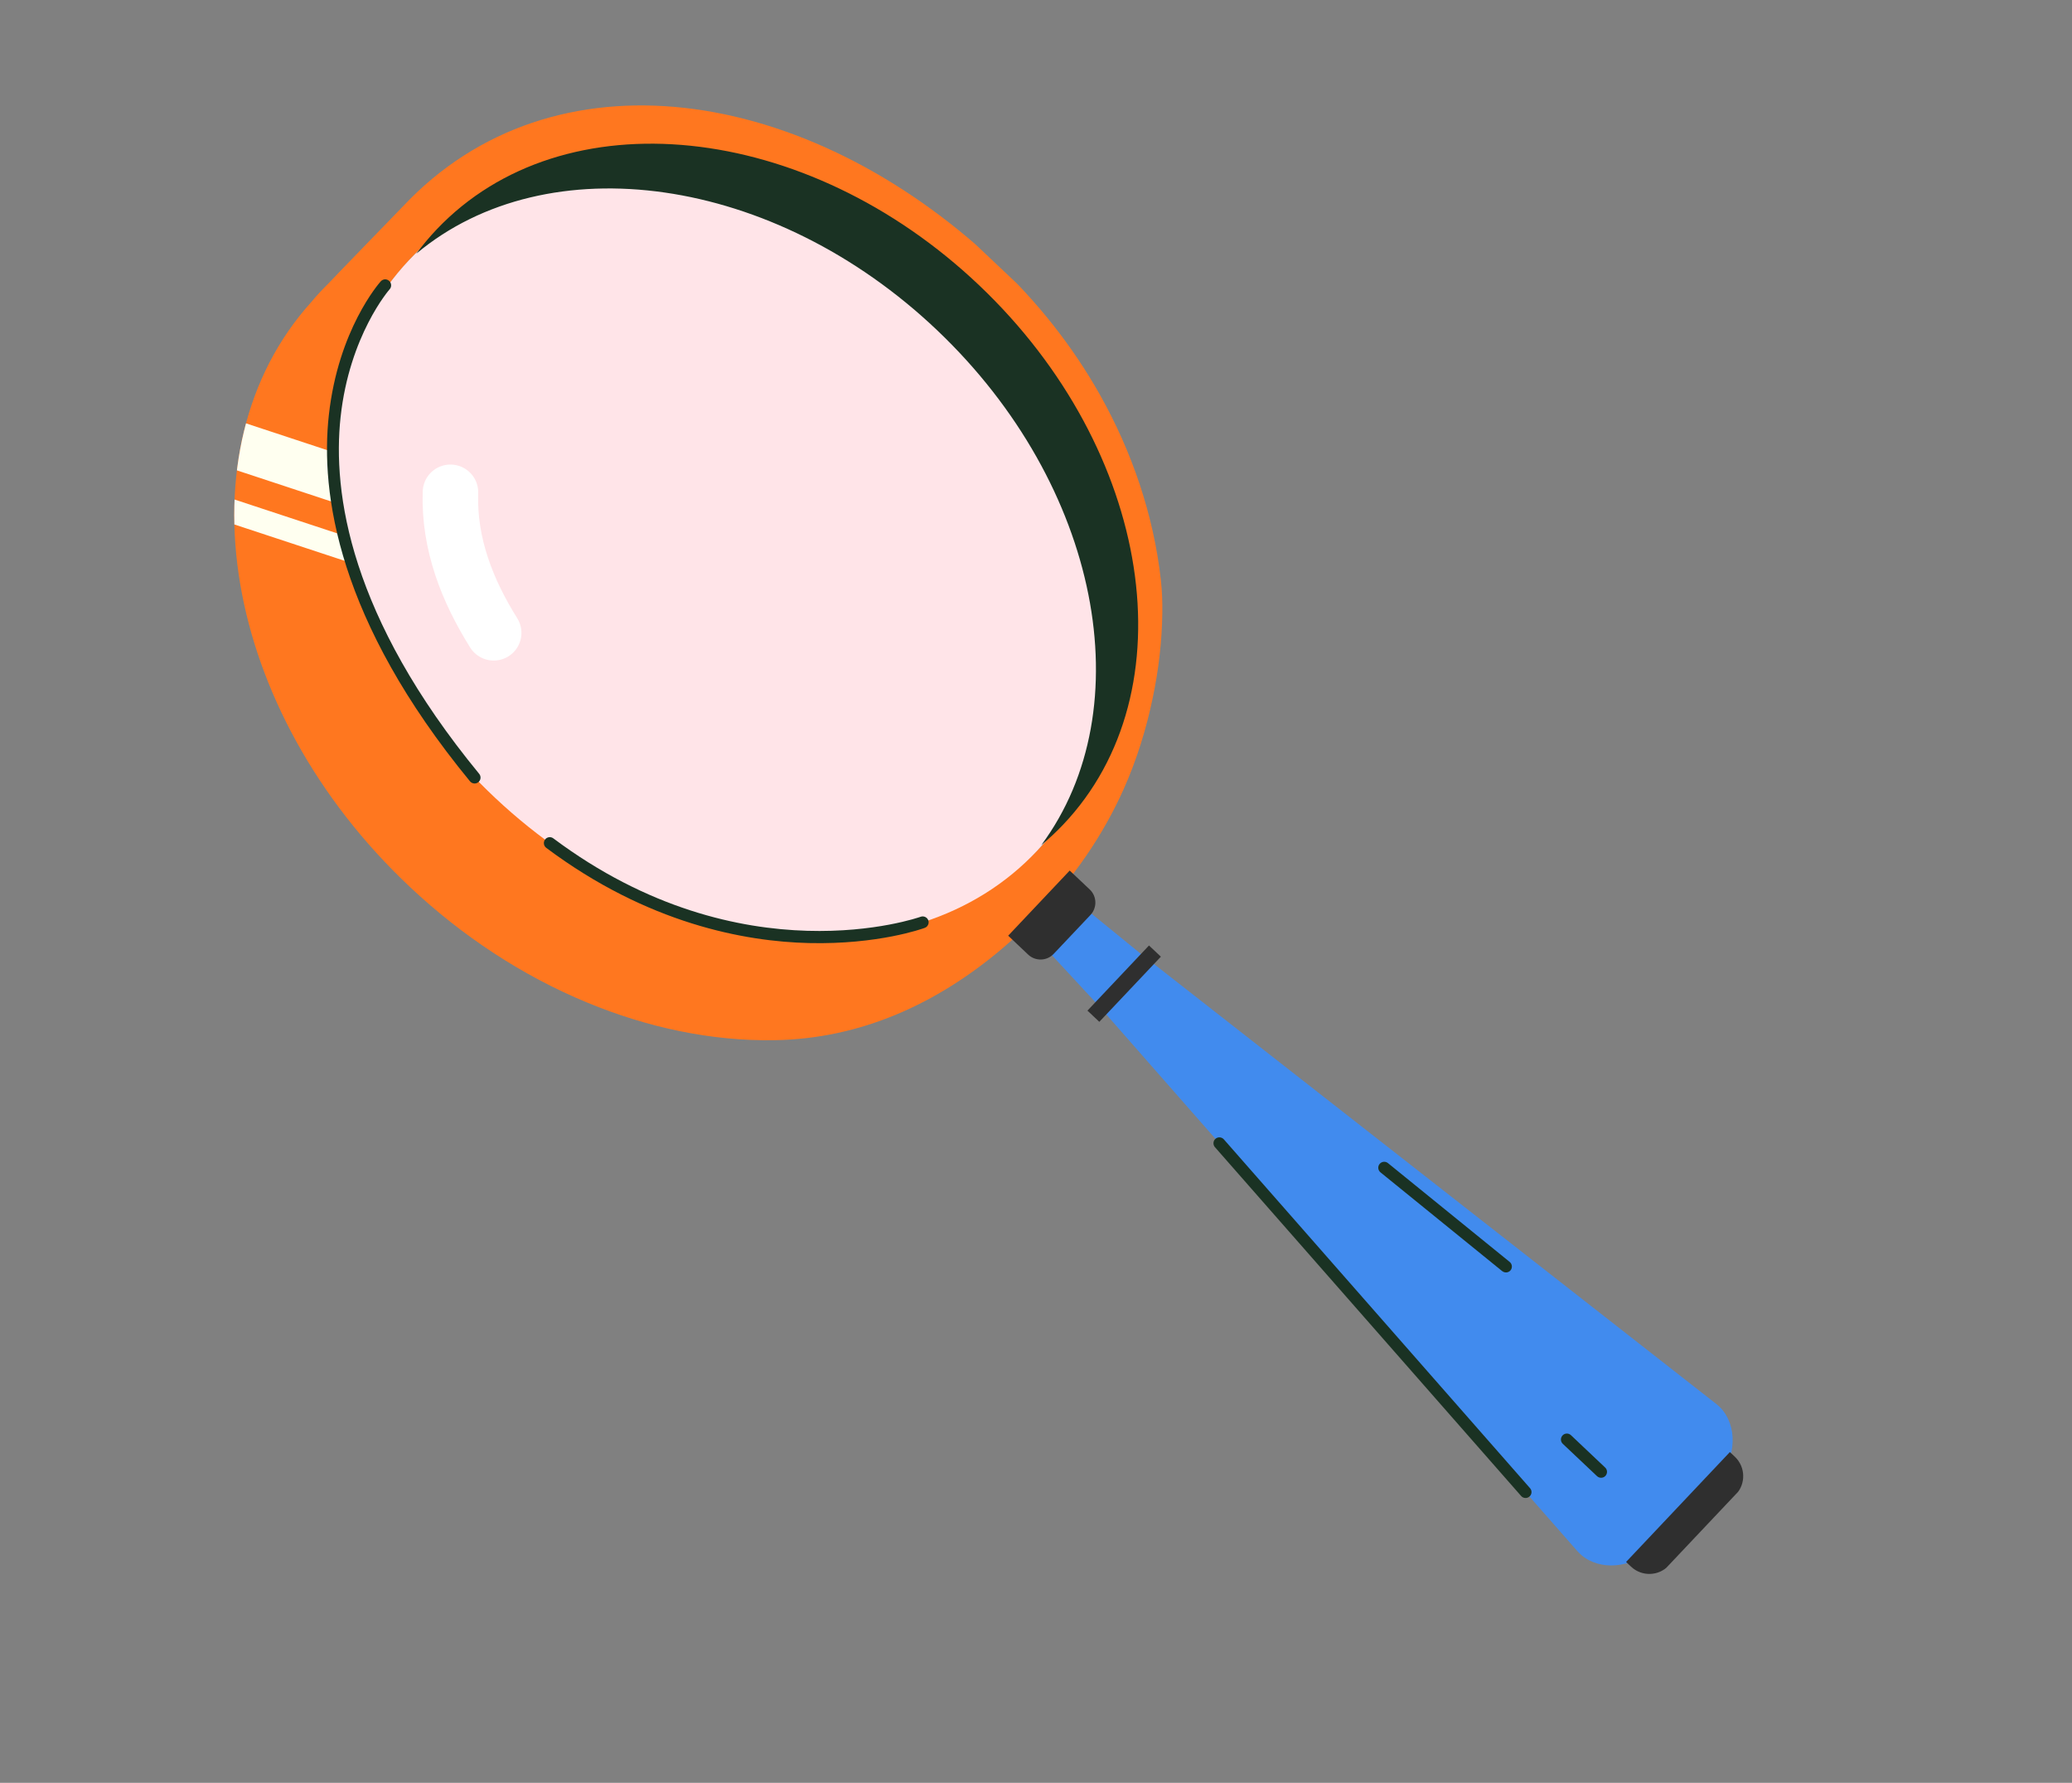 <svg xmlns="http://www.w3.org/2000/svg" xmlns:xlink="http://www.w3.org/1999/xlink" width="315" viewBox="0 0 236.25 203.25" height="271" preserveAspectRatio="xMidYMid meet"><rect x="0" y="0" width="236.25" height="203.25" fill="#808080" stroke="none"/><defs><clipPath id="4bcd843d52"><path d="M 118 103 L 198 103 L 198 179 L 118 179 Z M 118 103 " clip-rule="nonzero"></path></clipPath><clipPath id="5857f64ddf"><path d="M 7.223 64.258 L 74.449 -6.891 L 228.156 138.344 L 160.93 209.496 Z M 7.223 64.258 " clip-rule="nonzero"></path></clipPath><clipPath id="e083ca711f"><path d="M 74.562 -7.012 L 7.332 64.141 L 161.039 209.375 L 228.27 138.227 Z M 74.562 -7.012 " clip-rule="nonzero"></path></clipPath><clipPath id="be191280e6"><path d="M 26 12 L 133 12 L 133 119 L 26 119 Z M 26 12 " clip-rule="nonzero"></path></clipPath><clipPath id="50a52272ad"><path d="M 7.223 64.258 L 74.449 -6.891 L 228.156 138.344 L 160.93 209.496 Z M 7.223 64.258 " clip-rule="nonzero"></path></clipPath><clipPath id="7c25729dc5"><path d="M 74.562 -7.012 L 7.332 64.141 L 161.039 209.375 L 228.27 138.227 Z M 74.562 -7.012 " clip-rule="nonzero"></path></clipPath><clipPath id="e565e17ff8"><path d="M 26 12 L 117 12 L 117 119 L 26 119 Z M 26 12 " clip-rule="nonzero"></path></clipPath><clipPath id="88e284e92a"><path d="M 7.223 64.258 L 74.449 -6.891 L 228.156 138.344 L 160.93 209.496 Z M 7.223 64.258 " clip-rule="nonzero"></path></clipPath><clipPath id="1a20402a2d"><path d="M 74.562 -7.012 L 7.332 64.141 L 161.039 209.375 L 228.27 138.227 Z M 74.562 -7.012 " clip-rule="nonzero"></path></clipPath><clipPath id="6aaedd29a5"><path d="M 74.613 -7.461 L 7.043 64.055 L 86.23 138.875 L 153.801 67.363 Z M 74.613 -7.461 " clip-rule="nonzero"></path></clipPath><clipPath id="1edfdc8aa6"><path d="M 45.949 23.523 C 45.949 23.523 37.617 32.109 37.348 32.422 C 37.078 32.68 36.812 32.953 36.555 33.23 C 36.16 33.652 35.801 34.059 35.465 34.465 C 20.324 51.293 25.289 80.965 46.762 101.137 C 52.66 106.68 59.523 111.238 67.016 114.324 C 73.754 117.105 81.043 118.715 88.348 118.586 C 98.16 118.414 106.828 114.434 114.242 108.164 C 115.645 106.973 116.992 105.715 118.266 104.391 C 122.34 100.164 125.758 95.281 128.145 89.906 C 129.625 86.578 130.707 83.082 131.445 79.516 C 132.102 76.367 132.484 73.152 132.527 69.934 C 132.547 68.664 132.504 67.391 132.363 66.133 C 131.535 58.703 129.066 51.492 125.406 44.988 C 122.27 39.422 118.25 34.367 113.598 29.996 C 91.902 9.613 63.031 5.344 45.949 23.523 Z M 118.594 96.617 C 104.215 111.824 76.609 109.168 56.832 90.582 C 37.051 71.996 31.637 45.367 46.965 29.312 C 60.504 15.133 86 20.238 104.914 39.707 C 123.926 59.281 132.488 81.934 118.598 96.621 Z M 118.594 96.617 " clip-rule="nonzero"></path></clipPath><clipPath id="e03fcd6582"><path d="M 26 18 L 79 18 L 79 102 L 26 102 Z M 26 18 " clip-rule="nonzero"></path></clipPath><clipPath id="5e8c417a8d"><path d="M 7.223 64.258 L 74.449 -6.891 L 228.156 138.344 L 160.93 209.496 Z M 7.223 64.258 " clip-rule="nonzero"></path></clipPath><clipPath id="55f9f7dff0"><path d="M 74.562 -7.012 L 7.332 64.141 L 161.039 209.375 L 228.27 138.227 Z M 74.562 -7.012 " clip-rule="nonzero"></path></clipPath><clipPath id="8a3e158f72"><path d="M 74.613 -7.461 L 7.043 64.055 L 86.23 138.875 L 153.801 67.363 Z M 74.613 -7.461 " clip-rule="nonzero"></path></clipPath><clipPath id="5b3d30d4f1"><path d="M 45.949 23.523 C 45.949 23.523 37.617 32.109 37.348 32.422 C 37.078 32.68 36.812 32.953 36.555 33.23 C 36.16 33.652 35.801 34.059 35.465 34.465 C 20.324 51.293 25.289 80.965 46.762 101.137 C 52.66 106.68 59.523 111.238 67.016 114.324 C 73.754 117.105 81.043 118.715 88.348 118.586 C 98.16 118.414 106.828 114.434 114.242 108.164 C 115.645 106.973 116.992 105.715 118.266 104.391 C 122.34 100.164 125.758 95.281 128.145 89.906 C 129.625 86.578 130.707 83.082 131.445 79.516 C 132.102 76.367 132.484 73.152 132.527 69.934 C 132.547 68.664 132.504 67.391 132.363 66.133 C 131.535 58.703 129.066 51.492 125.406 44.988 C 122.27 39.422 118.25 34.367 113.598 29.996 C 91.902 9.613 63.031 5.344 45.949 23.523 Z M 118.594 96.617 C 104.215 111.824 76.609 109.168 56.832 90.582 C 37.051 71.996 31.637 45.367 46.965 29.312 C 60.504 15.133 86 20.238 104.914 39.707 C 123.926 59.281 132.488 81.934 118.598 96.621 Z M 118.594 96.617 " clip-rule="nonzero"></path></clipPath><clipPath id="4a7785d2e9"><path d="M 38 19 L 127 19 L 127 107 L 38 107 Z M 38 19 " clip-rule="nonzero"></path></clipPath><clipPath id="149904062f"><path d="M 7.223 64.258 L 74.449 -6.891 L 228.156 138.344 L 160.93 209.496 Z M 7.223 64.258 " clip-rule="nonzero"></path></clipPath><clipPath id="ad4f4b4644"><path d="M 74.562 -7.012 L 7.332 64.141 L 161.039 209.375 L 228.27 138.227 Z M 74.562 -7.012 " clip-rule="nonzero"></path></clipPath><clipPath id="745bb7c3e8"><path d="M 37 16 L 184 16 L 184 171 L 37 171 Z M 37 16 " clip-rule="nonzero"></path></clipPath><clipPath id="2d0857f825"><path d="M 7.223 64.258 L 74.449 -6.891 L 228.156 138.344 L 160.93 209.496 Z M 7.223 64.258 " clip-rule="nonzero"></path></clipPath><clipPath id="dae4fbf113"><path d="M 74.562 -7.012 L 7.332 64.141 L 161.039 209.375 L 228.27 138.227 Z M 74.562 -7.012 " clip-rule="nonzero"></path></clipPath><clipPath id="bd7c389690"><path d="M 114 99 L 199 99 L 199 180 L 114 180 Z M 114 99 " clip-rule="nonzero"></path></clipPath><clipPath id="554607ae2b"><path d="M 7.223 64.258 L 74.449 -6.891 L 228.156 138.344 L 160.93 209.496 Z M 7.223 64.258 " clip-rule="nonzero"></path></clipPath><clipPath id="900acb4001"><path d="M 74.562 -7.012 L 7.332 64.141 L 161.039 209.375 L 228.27 138.227 Z M 74.562 -7.012 " clip-rule="nonzero"></path></clipPath><clipPath id="5ca5909fa9"><path d="M 7 0 L 146 0 L 146 162 L 7 162 Z M 7 0 " clip-rule="nonzero"></path></clipPath><clipPath id="e482b540c9"><path d="M 7.223 64.258 L 74.449 -6.891 L 228.156 138.344 L 160.93 209.496 Z M 7.223 64.258 " clip-rule="nonzero"></path></clipPath><clipPath id="4e64635e02"><path d="M 74.562 -7.012 L 7.332 64.141 L 161.039 209.375 L 228.27 138.227 Z M 74.562 -7.012 " clip-rule="nonzero"></path></clipPath></defs><g clip-path="url(#4bcd843d52)"><g clip-path="url(#5857f64ddf)"><g clip-path="url(#e083ca711f)"><path fill="#418bee" d="M 195.484 169.172 L 188.934 176.105 C 186.578 178.594 183.035 179.176 180.684 177.574 C 180.336 177.34 180.031 177.035 179.75 176.719 L 124.906 114.246 L 130.102 108.75 L 195.578 159.969 C 195.91 160.23 196.23 160.516 196.484 160.852 C 198.215 163.109 197.836 166.68 195.484 169.172 Z M 123.113 103.07 L 118.785 107.652 L 124.898 114.254 L 130.094 108.754 Z M 123.113 103.07 " fill-opacity="1" fill-rule="nonzero"></path></g></g></g><g clip-path="url(#be191280e6)"><g clip-path="url(#50a52272ad)"><g clip-path="url(#7c25729dc5)"><path fill="#ff771f" d="M 45.949 23.523 C 45.949 23.523 37.617 32.109 37.348 32.422 C 37.078 32.68 36.812 32.953 36.555 33.23 C 36.16 33.652 35.801 34.059 35.465 34.465 C 20.324 51.293 25.289 80.965 46.762 101.137 C 52.66 106.68 59.523 111.238 67.016 114.324 C 73.754 117.105 81.043 118.715 88.348 118.586 C 98.16 118.414 106.828 114.434 114.242 108.164 C 115.645 106.973 116.992 105.715 118.266 104.391 C 122.34 100.164 125.758 95.281 128.145 89.906 C 129.625 86.578 130.707 83.082 131.445 79.516 C 132.102 76.367 132.484 73.152 132.527 69.934 C 132.547 68.664 132.504 67.391 132.363 66.133 C 131.535 58.703 129.066 51.492 125.406 44.988 C 122.27 39.422 118.25 34.367 113.598 29.996 C 91.902 9.613 63.031 5.344 45.949 23.523 Z M 118.594 96.617 C 104.215 111.824 76.609 109.168 56.832 90.582 C 37.051 71.996 31.637 45.367 46.965 29.312 C 60.504 15.133 86 20.238 104.914 39.707 C 123.926 59.281 132.488 81.934 118.598 96.621 Z M 118.594 96.617 " fill-opacity="1" fill-rule="nonzero"></path></g></g></g><g clip-path="url(#e565e17ff8)"><g clip-path="url(#88e284e92a)"><g clip-path="url(#1a20402a2d)"><g clip-path="url(#6aaedd29a5)"><g clip-path="url(#1edfdc8aa6)"><path stroke-linecap="butt" transform="matrix(-0.31, 0.328, 0.329, 0.31, 72.662, -8.685)" fill="none" stroke-linejoin="miter" d="M 171.998 2.542 L 152.995 43.13 " stroke="#fffff0" stroke-width="12" stroke-opacity="1" stroke-miterlimit="10"></path></g></g></g></g></g><g clip-path="url(#e03fcd6582)"><g clip-path="url(#5e8c417a8d)"><g clip-path="url(#55f9f7dff0)"><g clip-path="url(#8a3e158f72)"><g clip-path="url(#5b3d30d4f1)"><path stroke-linecap="butt" transform="matrix(-0.31, 0.328, 0.329, 0.31, 72.662, -8.685)" fill="none" stroke-linejoin="miter" d="M 183.971 15.144 L 164.961 55.725 " stroke="#fffff0" stroke-width="6" stroke-opacity="1" stroke-miterlimit="10"></path></g></g></g></g></g><g clip-path="url(#4a7785d2e9)"><g clip-path="url(#149904062f)"><g clip-path="url(#ad4f4b4644)"><path fill="#ffe4e8" d="M 46.598 29.699 C 32.27 44.953 36.684 72.383 56.469 90.973 C 76.25 109.559 103.902 112.258 118.234 97.008 C 132.562 81.758 128.148 54.324 108.363 35.734 C 88.582 17.148 60.93 14.449 46.598 29.699 Z M 46.598 29.699 " fill-opacity="1" fill-rule="nonzero"></path></g></g></g><g clip-path="url(#745bb7c3e8)"><g clip-path="url(#2d0857f825)"><g clip-path="url(#dae4fbf113)"><path fill="#1a3223" d="M 106.852 37.648 C 88.207 19.93 62.43 16.406 47.465 28.922 C 48.18 27.961 48.949 27.035 49.789 26.152 C 64.242 10.941 91.941 13.805 111.668 32.547 C 131.391 51.289 135.664 78.812 121.215 94.02 C 120.426 94.852 119.594 95.621 118.727 96.348 C 130.301 80.742 125.43 55.301 106.852 37.648 Z M 174.438 170.566 C 174.676 170.316 174.688 169.922 174.453 169.656 L 139.547 129.895 C 139.301 129.613 138.867 129.582 138.59 129.828 C 138.309 130.066 138.281 130.508 138.531 130.785 L 173.438 170.547 C 173.68 170.828 174.113 170.859 174.391 170.609 C 174.406 170.594 174.418 170.582 174.434 170.566 Z M 54.547 89.168 C 54.258 89.406 53.832 89.363 53.59 89.074 C 38.5 70.715 36.508 56.234 37.496 47.316 C 38.574 37.578 43.219 32.293 43.414 32.074 C 43.68 31.785 44.094 31.773 44.371 32.023 C 44.652 32.273 44.676 32.703 44.426 32.98 C 44.379 33.031 39.844 38.227 38.832 47.562 C 37.898 56.207 39.879 70.273 54.637 88.219 C 54.855 88.488 54.84 88.867 54.605 89.113 C 54.586 89.133 54.566 89.156 54.543 89.172 Z M 171.285 144.918 L 157.402 133.652 C 157.109 133.414 157.066 132.984 157.301 132.699 C 157.539 132.406 157.965 132.363 158.254 132.598 L 172.137 143.867 C 172.426 144.105 172.469 144.531 172.234 144.82 C 172.223 144.832 172.211 144.844 172.203 144.855 C 171.961 145.109 171.562 145.137 171.285 144.91 Z M 182.09 168.285 L 178.191 164.602 C 177.918 164.344 177.906 163.918 178.164 163.645 C 178.418 163.371 178.848 163.359 179.121 163.617 L 183.02 167.305 C 183.293 167.559 183.305 167.988 183.047 168.262 C 182.793 168.531 182.363 168.543 182.09 168.285 Z M 105.438 105.781 C 105.227 105.863 100.129 107.703 92.223 107.512 C 84.949 107.34 73.848 105.312 62.285 96.66 C 61.984 96.434 61.922 96.008 62.148 95.711 C 62.371 95.406 62.797 95.352 63.094 95.578 C 84.633 111.691 104.773 104.586 104.973 104.516 C 105.32 104.387 105.711 104.566 105.844 104.914 C 105.938 105.164 105.871 105.43 105.699 105.613 C 105.633 105.684 105.543 105.746 105.438 105.781 Z M 105.438 105.781 " fill-opacity="1" fill-rule="nonzero"></path></g></g></g><g clip-path="url(#bd7c389690)"><g clip-path="url(#554607ae2b)"><g clip-path="url(#900acb4001)"><path fill="#2f2f2f" d="M 197.938 170.367 L 190.266 178.484 C 189.117 179.703 187.191 179.758 185.969 178.602 L 185.406 178.07 L 197.242 165.539 L 197.809 166.074 C 199.027 167.227 199.086 169.152 197.934 170.371 Z M 131.008 107.789 L 123.992 115.215 L 125.344 116.492 L 132.363 109.066 Z M 124.25 101.402 L 121.969 99.246 L 114.953 106.672 L 117.23 108.828 C 118.059 109.609 119.359 109.57 120.137 108.75 L 124.336 104.309 C 125.113 103.484 125.074 102.18 124.25 101.402 Z M 124.25 101.402 " fill-opacity="1" fill-rule="nonzero"></path></g></g></g><g clip-path="url(#5ca5909fa9)"><g clip-path="url(#e482b540c9)"><g clip-path="url(#4e64635e02)"><path stroke-linecap="round" transform="matrix(-0.31, 0.328, 0.329, 0.31, 72.662, -8.685)" fill="none" stroke-linejoin="miter" d="M 136.873 64.228 C 146.75 72.916 152.101 84.538 155.232 96.503 " stroke="#ffffff" stroke-width="14" stroke-opacity="1" stroke-miterlimit="10"></path></g></g></g></svg>